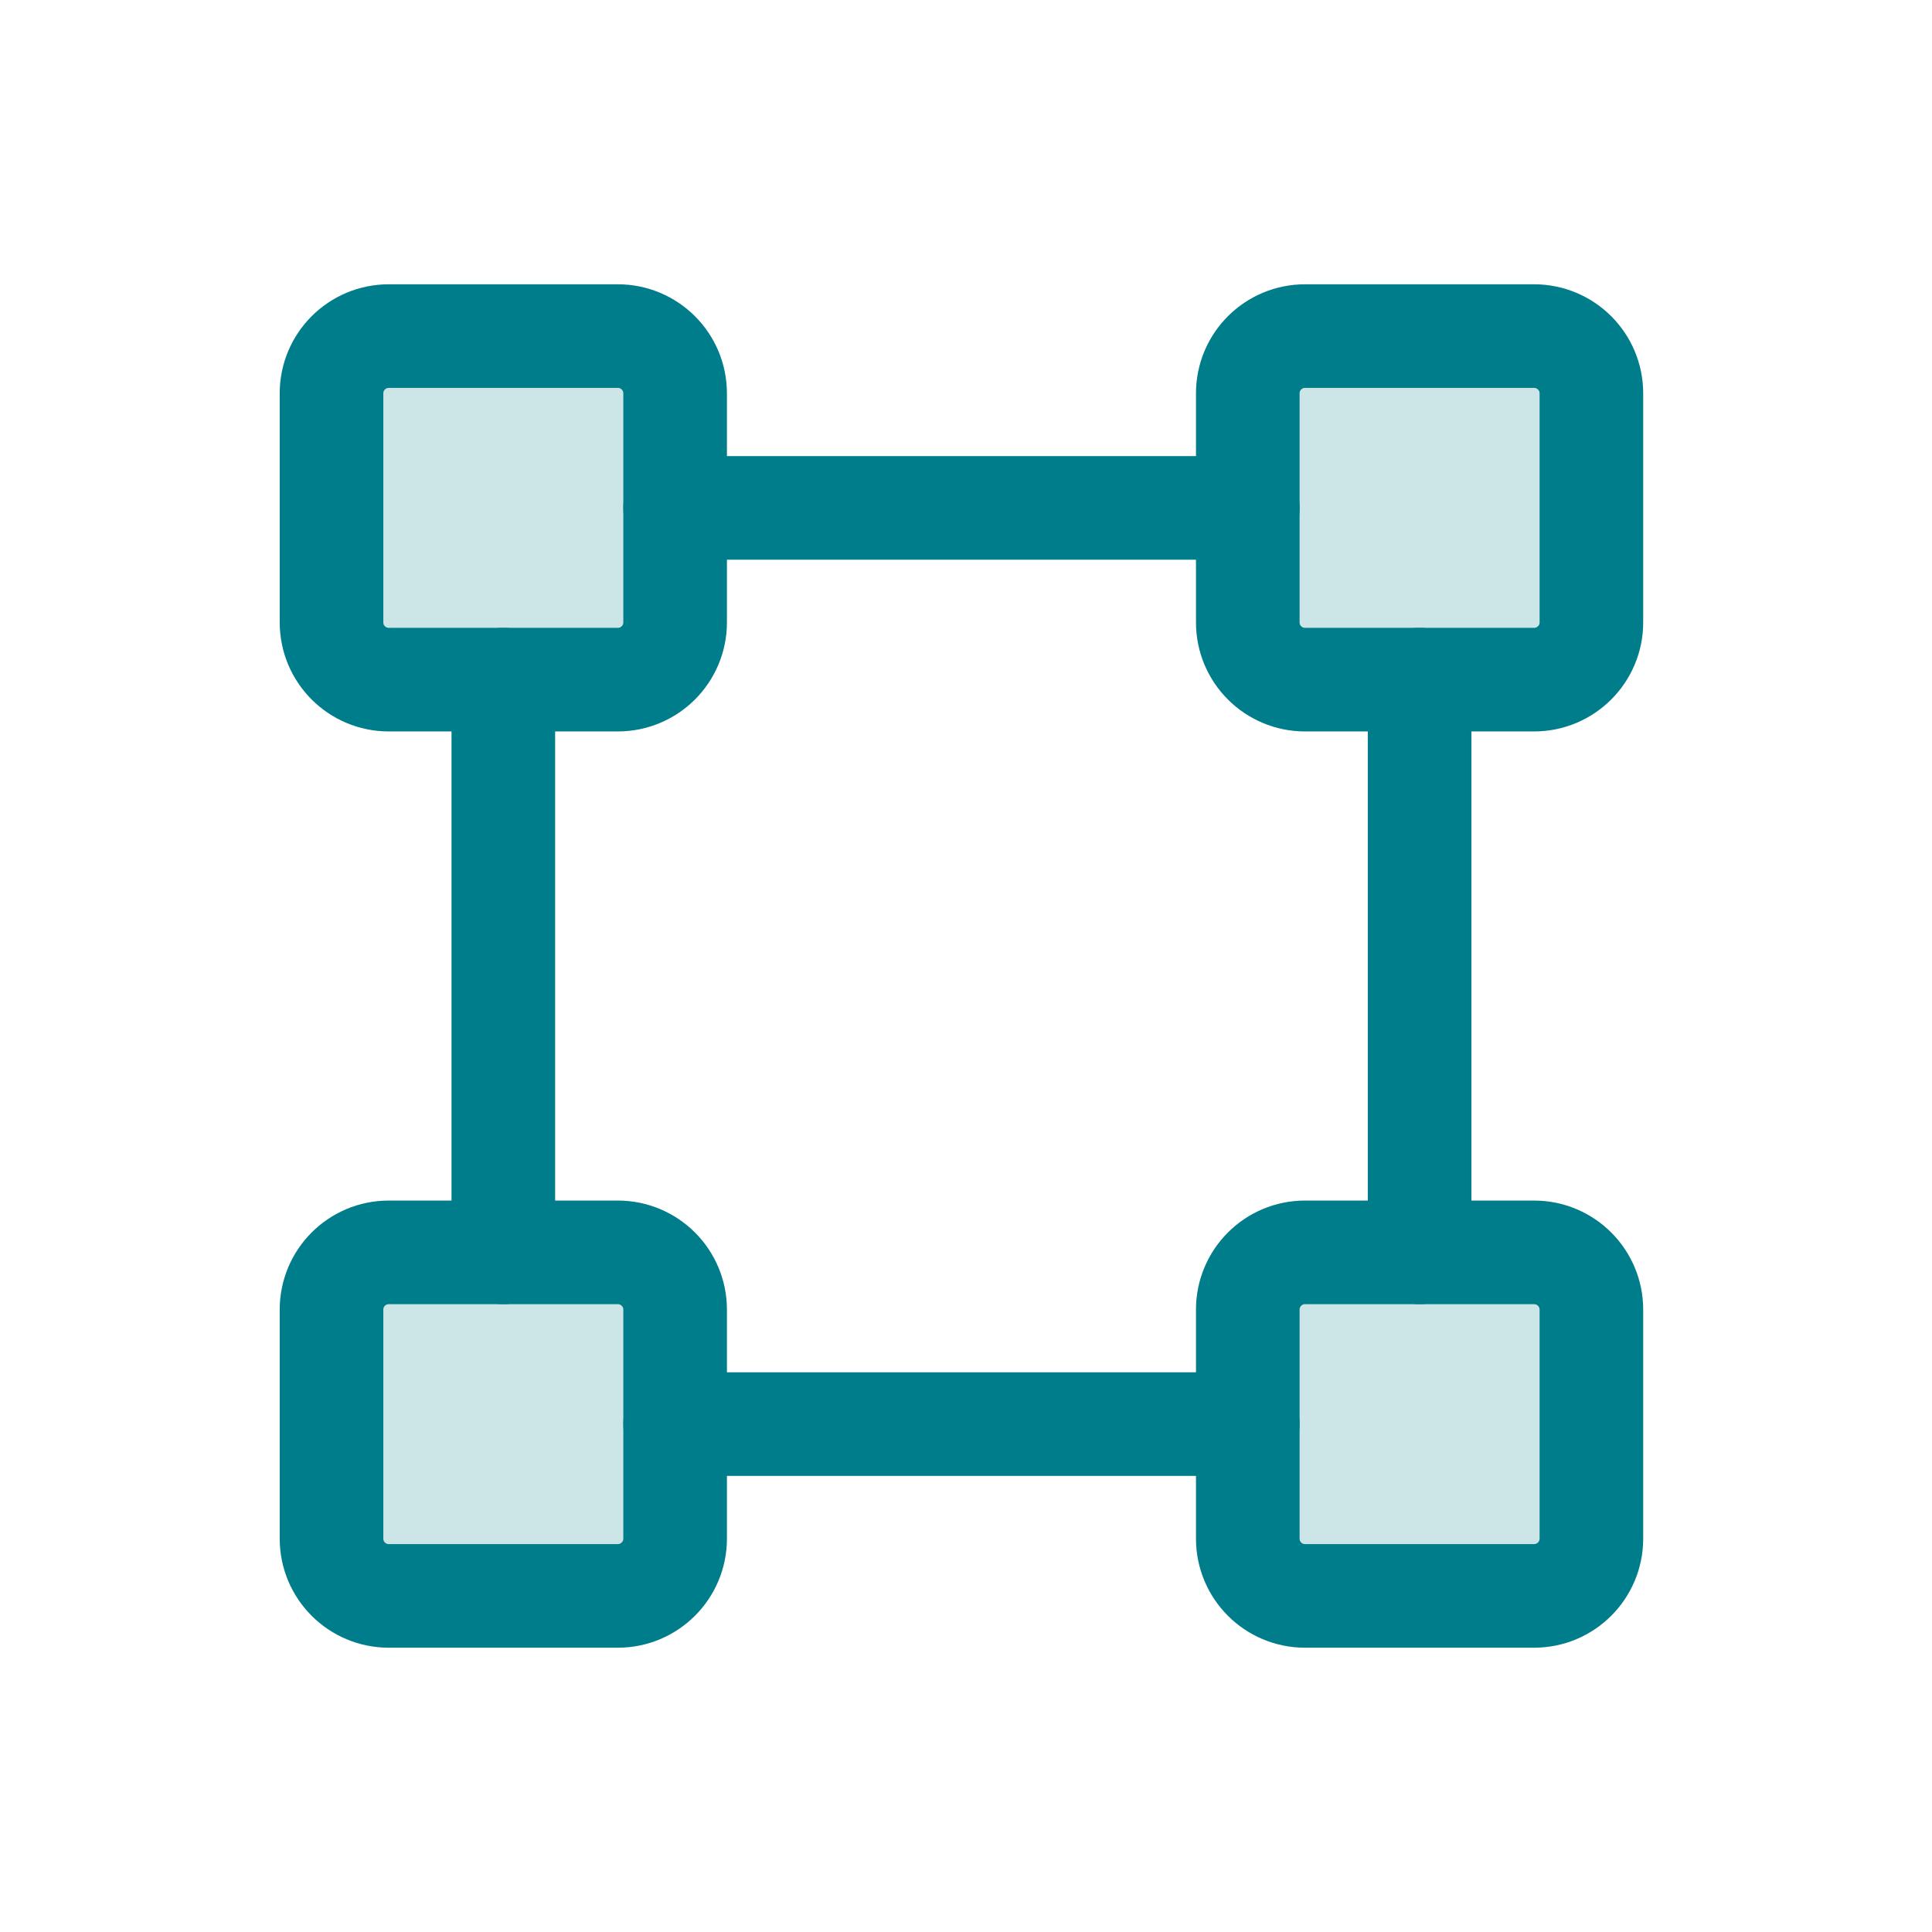 <?xml version="1.0" encoding="UTF-8"?> <svg xmlns="http://www.w3.org/2000/svg" width="27" height="27" viewBox="0 0 27 27" fill="none"><path opacity="0.2" d="M21.439 4.697H18.238C17.796 4.697 17.438 5.055 17.438 5.497V8.698C17.438 9.14 17.796 9.498 18.238 9.498H21.439C21.881 9.498 22.24 9.14 22.24 8.698V5.497C22.24 5.055 21.881 4.697 21.439 4.697Z" fill="#007D8A"></path><path opacity="0.2" d="M5.433 4.742H8.634C9.051 4.742 9.39 5.08 9.39 5.497V8.698C9.39 9.115 9.051 9.453 8.634 9.453H5.433C5.016 9.453 4.678 9.115 4.678 8.698V5.497C4.678 5.08 5.016 4.742 5.433 4.742Z" fill="#007D8A" stroke="#007D8A" stroke-width="0.091"></path><path opacity="0.2" d="M18.238 17.547H21.439C21.856 17.547 22.194 17.885 22.194 18.302V21.503C22.194 21.92 21.856 22.258 21.439 22.258H18.238C17.821 22.258 17.483 21.92 17.483 21.503V18.302C17.483 17.885 17.821 17.547 18.238 17.547Z" fill="#007D8A" stroke="#007D8A" stroke-width="0.091"></path><path opacity="0.2" d="M5.433 17.547H8.634C9.051 17.547 9.39 17.885 9.39 18.302V21.503C9.39 21.92 9.051 22.258 8.634 22.258H5.433C5.016 22.258 4.678 21.92 4.678 21.503V18.302C4.678 17.885 5.016 17.547 5.433 17.547Z" fill="#007D8A" stroke="#007D8A" stroke-width="0.091"></path><path d="M21.439 4.697H18.238C17.796 4.697 17.438 5.055 17.438 5.497V8.698C17.438 9.14 17.796 9.498 18.238 9.498H21.439C21.881 9.498 22.24 9.14 22.24 8.698V5.497C22.24 5.055 21.881 4.697 21.439 4.697Z" stroke="#007D8A" stroke-width="1.448" stroke-linecap="round" stroke-linejoin="round"></path><path d="M8.634 4.697H5.433C4.991 4.697 4.633 5.055 4.633 5.497V8.698C4.633 9.14 4.991 9.498 5.433 9.498H8.634C9.076 9.498 9.435 9.14 9.435 8.698V5.497C9.435 5.055 9.076 4.697 8.634 4.697Z" stroke="#007D8A" stroke-width="1.448" stroke-linecap="round" stroke-linejoin="round"></path><path d="M21.439 17.502H18.238C17.796 17.502 17.438 17.86 17.438 18.302V21.503C17.438 21.945 17.796 22.303 18.238 22.303H21.439C21.881 22.303 22.24 21.945 22.24 21.503V18.302C22.24 17.86 21.881 17.502 21.439 17.502Z" stroke="#007D8A" stroke-width="1.448" stroke-linecap="round" stroke-linejoin="round"></path><path d="M8.634 17.502H5.433C4.991 17.502 4.633 17.86 4.633 18.302V21.503C4.633 21.945 4.991 22.303 5.433 22.303H8.634C9.076 22.303 9.435 21.945 9.435 21.503V18.302C9.435 17.86 9.076 17.502 8.634 17.502Z" stroke="#007D8A" stroke-width="1.448" stroke-linecap="round" stroke-linejoin="round"></path><path d="M7.034 17.502V9.498" stroke="#007D8A" stroke-width="1.448" stroke-linecap="round" stroke-linejoin="round"></path><path d="M17.438 19.902H9.435" stroke="#007D8A" stroke-width="1.448" stroke-linecap="round" stroke-linejoin="round"></path><path d="M19.839 9.498V17.502" stroke="#007D8A" stroke-width="1.448" stroke-linecap="round" stroke-linejoin="round"></path><path d="M9.435 7.098H17.438" stroke="#007D8A" stroke-width="1.448" stroke-linecap="round" stroke-linejoin="round"></path></svg> 